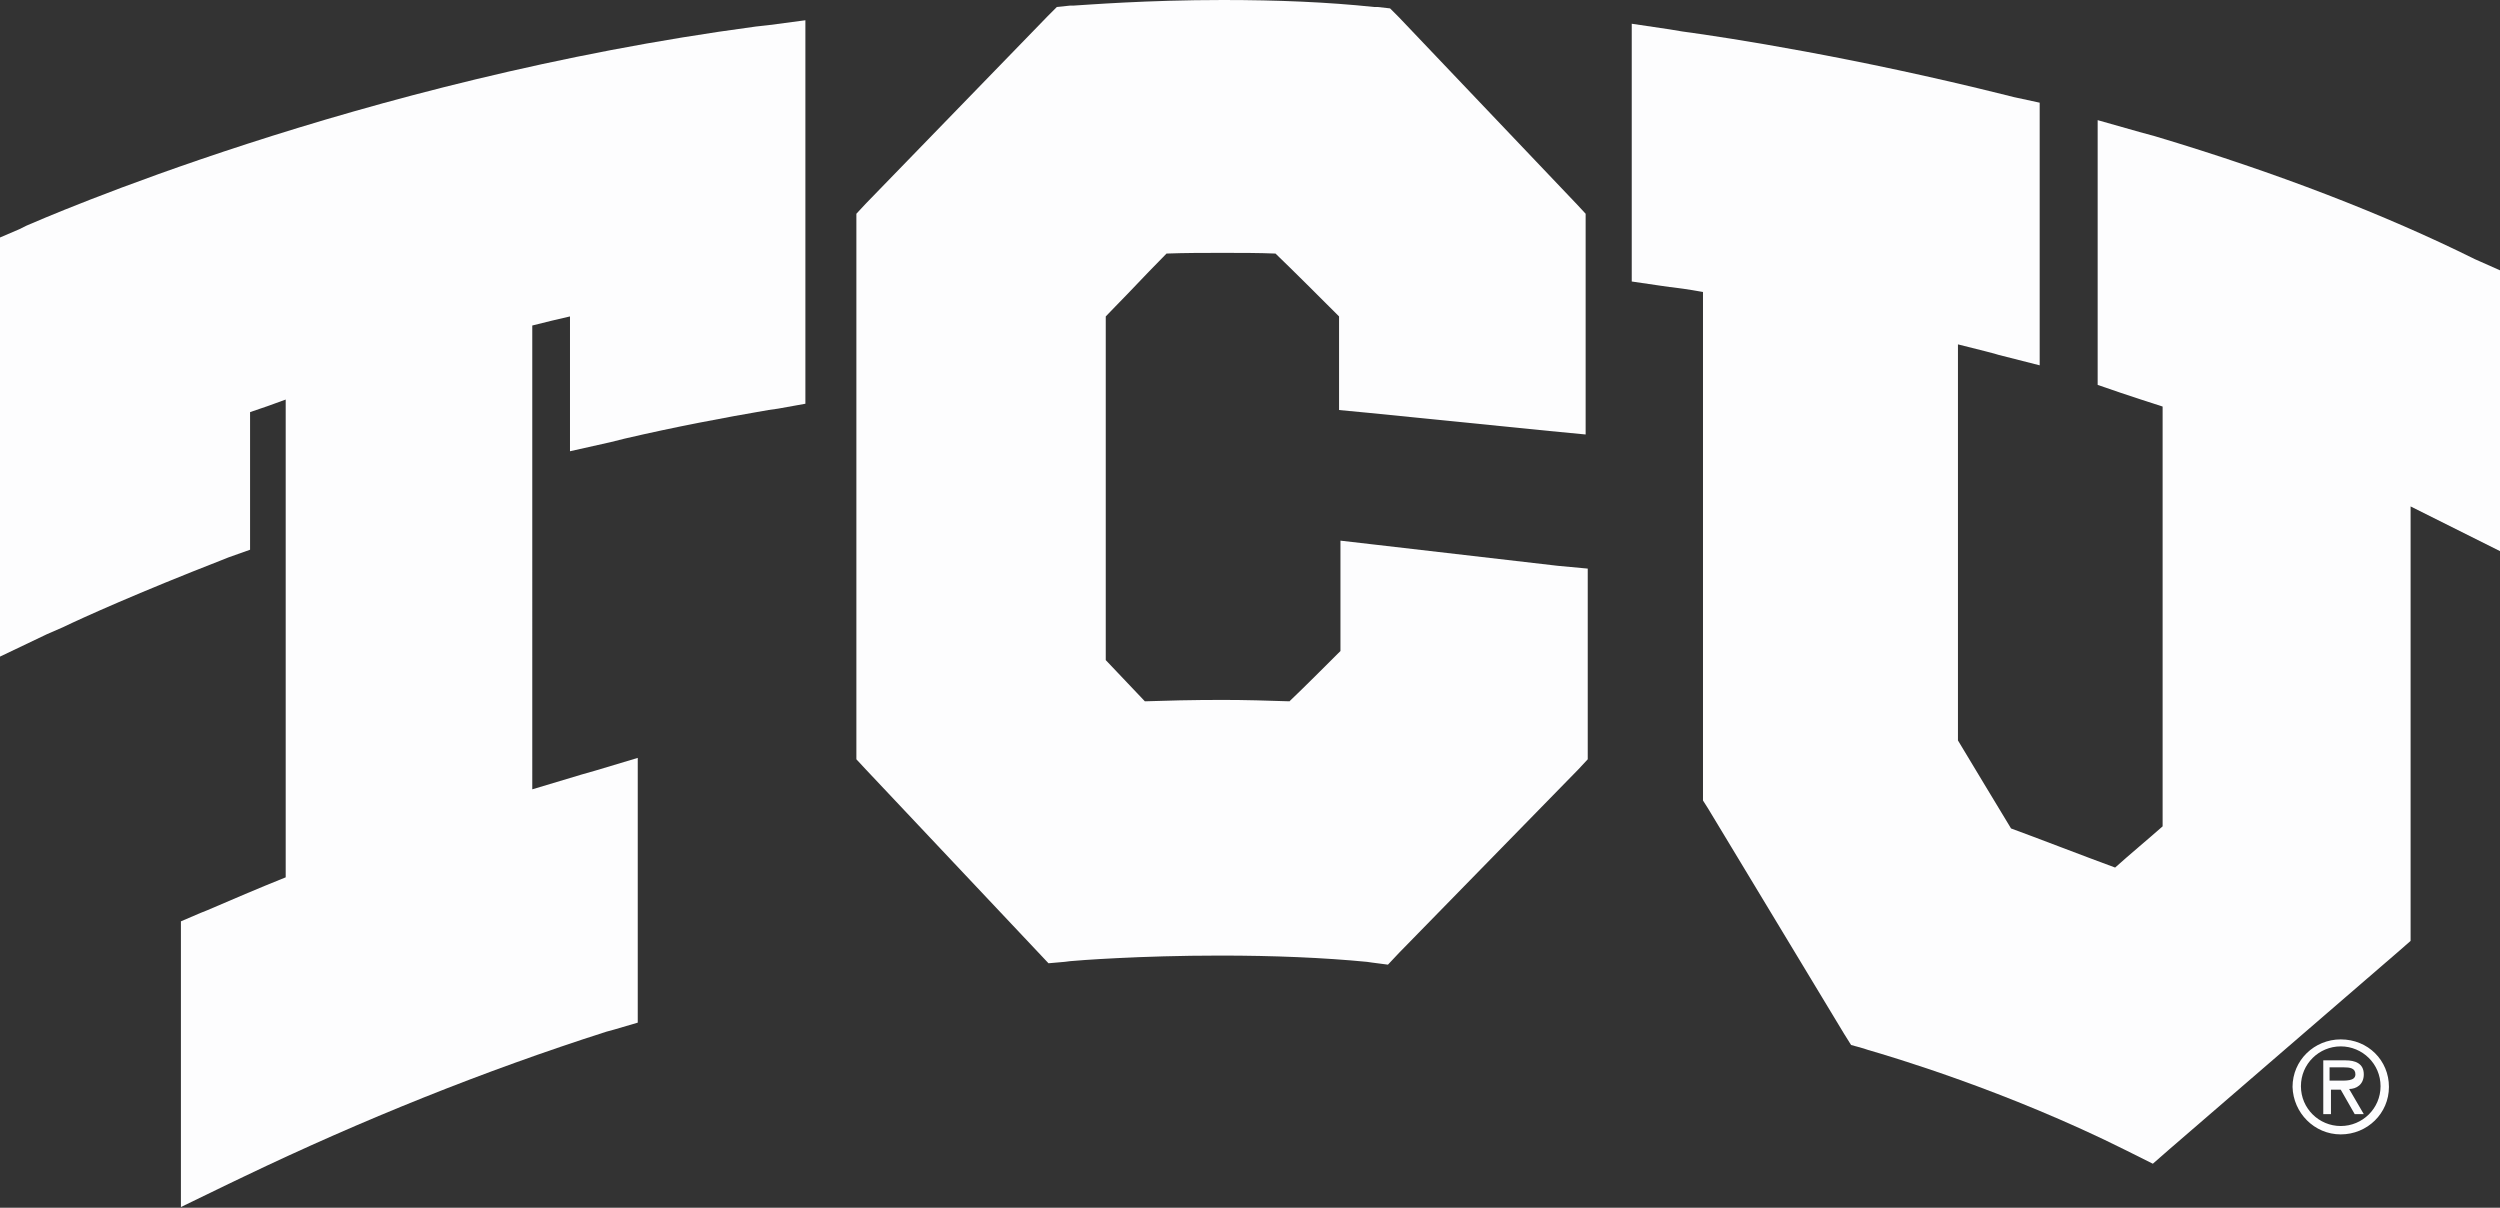 <?xml version="1.0" encoding="utf-8"?>
<!DOCTYPE svg PUBLIC "-//W3C//DTD SVG 1.1//EN" "http://www.w3.org/Graphics/SVG/1.1/DTD/svg11.dtd">
<svg version="1.1" id="Layer_1" xmlns="http://www.w3.org/2000/svg" xmlns:xlink="http://www.w3.org/1999/xlink" x="0px" y="0px"
	 viewBox="0 0 357.9 172.9" enable-background="new 0 0 357.9 172.9" xml:space="preserve">
<rect x="0" y="0" width="357.9" height="172.9" fill="#333333" stroke="none"/>
<g>
	<path fill="#FDFDFE" d="M335.1,149.8c3.1,0,5.7,2.5,5.7,5.7c0,3.2-2.6,5.7-5.7,5.7c-3.1,0-5.7-2.5-5.7-5.7
		C329.4,152.3,332,149.8,335.1,149.8z M335.1,162.4c3.8,0,6.9-3,6.9-6.8c0-3.8-3-6.8-6.9-6.8c-3.8,0-6.9,3-6.9,6.8
		C328.3,159.3,331.3,162.4,335.1,162.4z M336.3,155.9c1,0,2.1-0.6,2.1-2.1c0-1.6-1.3-2-2.6-2h-3.2v7.7h1.1v-3.5h1.4l2,3.5h1.3
		L336.3,155.9z M335.5,152.8c0.9,0,1.7,0.1,1.7,1c0,1-1.4,0.9-2.5,0.9h-1.2v-1.9H335.5z"/>
	<g>
		<g>
			<path fill="#FDFDFE" d="M108.2,3.8C51.3,11.4,5.7,31.5,3.8,32.3l-1,0.5L0,34v3v49.6v7.4l6.7-3.2L9,89.8c2.9-1.4,10.9-5,22.7-9.6
				l1-0.4l3.1-1.1v-3.3V59c1.8-0.6,3.5-1.2,5.1-1.8v68.4c-4,1.6-7.7,3.2-11.2,4.7l-1,0.4l-2.8,1.2v3.1v30.3v7.5l6.8-3.3l2.3-1.1
				c16.9-8.1,34.3-15.1,51.8-20.7l1.1-0.3l3.4-1v-3.5v-28.1v-6.3l-6,1.8l-2.1,0.6c-2.3,0.7-4.7,1.4-7,2.1V46.6
				c1.9-0.5,3.7-0.9,5.4-1.3v13.4v5.9l5.8-1.3l2-0.5c7.3-1.7,14.2-3,20.6-4.1l1.4-0.2l3.9-0.7v-4V8.2V2.9L110,3.6L108.2,3.8z"/>
			<path fill="#FDFDFE" d="M200.3,2.5L199,1.2L197.2,1l-0.5,0c-6.6-0.7-13.8-1-21.6-1c-11,0-19.6,0.7-21.4,0.8l-0.5,0L151.3,1
				L150,2.3l-26.1,26.9l-1.3,1.4v1.9v74.3v1.9l1.3,1.4l24.6,26.1l1.6,1.7l2.3-0.2l0.8-0.1c1-0.1,9.9-0.8,21.5-0.8
				c7.7,0,14.8,0.3,21,0.9l0.7,0.1l2.3,0.3l1.6-1.7l25.7-26.3l1.3-1.4v-1.9V85.6v-4.2L223,81L197.1,78l-5.2-0.6v5.3v10.5
				c-1.9,1.9-5.3,5.3-7.3,7.2c-3.1-0.1-6.3-0.2-9.6-0.2c-4.3,0-8.2,0.1-11.1,0.2c-1.6-1.7-4.1-4.3-5.6-5.9V45.3
				c0.8-0.8,1.9-2,3.1-3.2c2-2.1,4.2-4.4,5.6-5.8c2.7-0.1,5.4-0.1,8-0.1c2.6,0,5.2,0,7.6,0.1c2.3,2.2,6.8,6.7,9.1,9v9.1v4.3l4.2,0.4
				l25.9,2.6l5.2,0.5V57V32.5v-1.9l-1.3-1.4L200.3,2.5z"/>
			<path fill="#FDFDFE" d="M355.2,37.5l-0.9-0.4c-12.9-6.4-28.4-12.4-45.8-17.6l-2.2-0.6l-6-1.7v6.3v28.2v3.4l3.2,1.1
				c1.8,0.6,4.2,1.4,6.1,2v60.1c-1.8,1.6-4.8,4.1-6.8,5.9c-4.1-1.5-11.6-4.4-14.9-5.6c-1.8-3-6-9.9-7.6-12.6V49.3
				c2.8,0.7,5.6,1.4,5.8,1.5l5.9,1.5v-6V18.5v-3.8l-3.7-0.8l-1.2-0.3c-21.6-5.4-39.6-8.2-46.3-9.1L239,4.2l-5.4-0.8v5.5v27.3v4.1
				l4.1,0.6l1.4,0.2l0.1,0l0,0c0.8,0.1,2.4,0.3,4.6,0.7v71.5v1.3l0.7,1.1l19.5,32.3l1,1.6l1.8,0.5l0.6,0.2c3.1,0.9,19.8,5.8,37,14.4
				l1,0.5l2.8,1.4l2.4-2.1l32.9-28.4l1.6-1.4v-2.2v-60c1.2,0.6,2.4,1.2,3.6,1.8l0,0l0,0l2.4,1.2l6.8,3.4v-7.6V41.7v-3L355.2,37.5z"
				/>
		</g>
	</g>
</g>
</svg>
